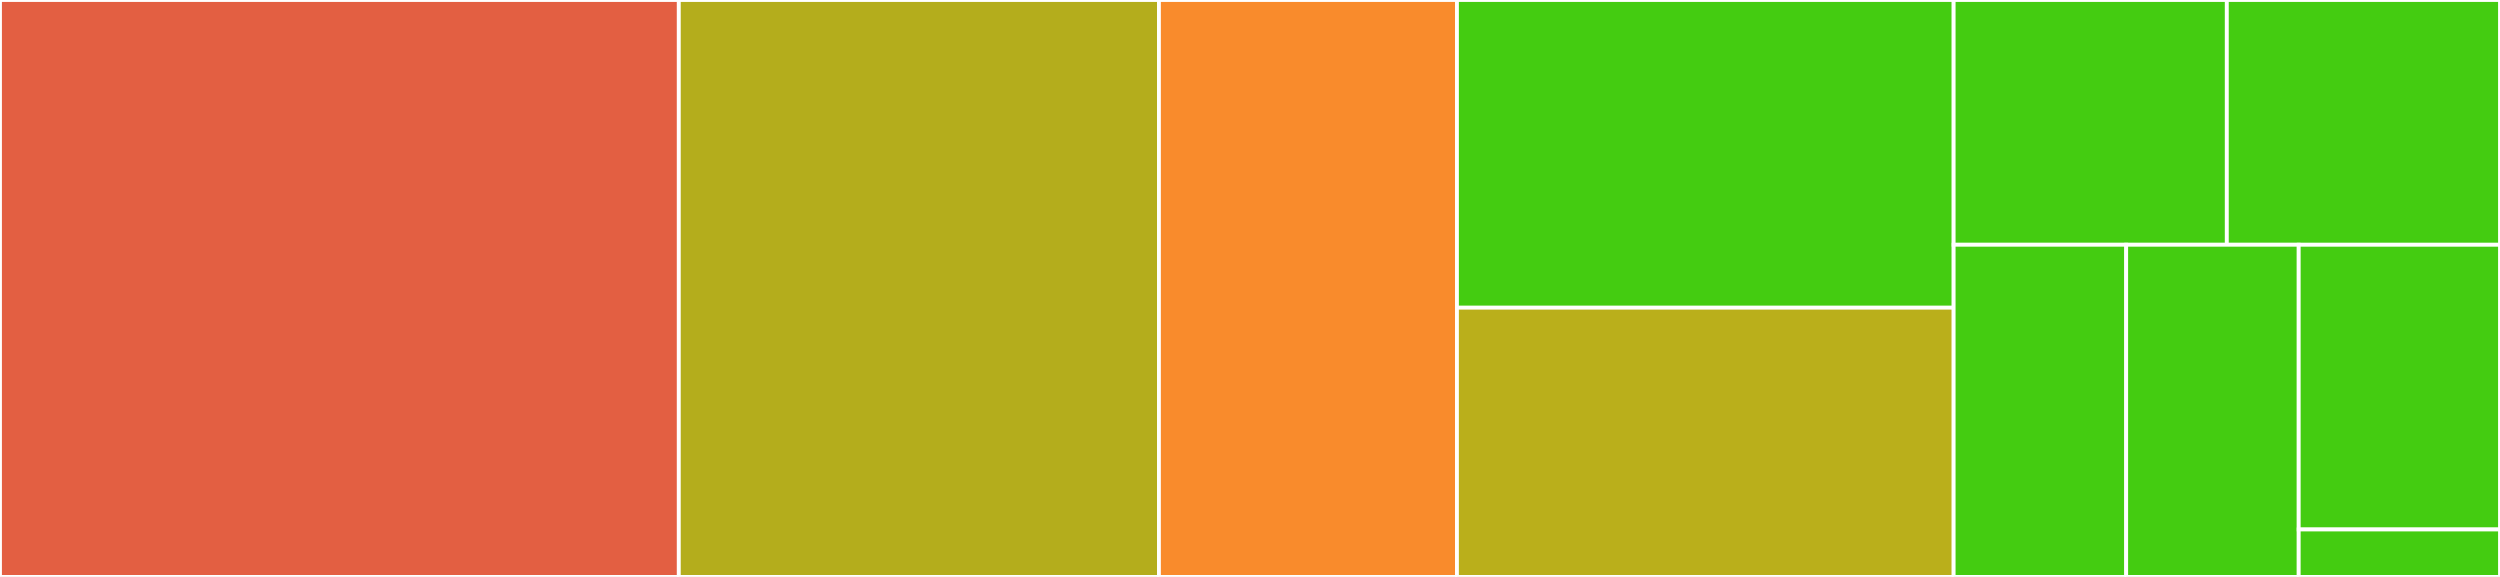 <svg baseProfile="full" width="650" height="150" viewBox="0 0 650 150" version="1.1"
xmlns="http://www.w3.org/2000/svg" xmlns:ev="http://www.w3.org/2001/xml-events"
xmlns:xlink="http://www.w3.org/1999/xlink">

<rect x="0" y="0" width="650" height="150" fill="#333333" stroke="none"/>

<style>rect.s{mask:url(#mask);}</style>
<defs>
  <pattern id="white" width="4" height="4" patternUnits="userSpaceOnUse" patternTransform="rotate(45)">
    <rect width="2" height="2" transform="translate(0,0)" fill="white"></rect>
  </pattern>
  <mask id="mask">
    <rect x="0" y="0" width="100%" height="100%" fill="url(#white)"></rect>
  </mask>
</defs>

<rect x="0" y="0" width="176.49" height="150.0" fill="#e35f42" stroke="white" stroke-width="1" class=" tooltipped" data-content="ode_default_alg.jl"><title>ode_default_alg.jl</title></rect>
<rect x="176.49" y="0" width="124.834" height="150.0" fill="#b4ad1c" stroke="white" stroke-width="1" class=" tooltipped" data-content="sde_default_alg.jl"><title>sde_default_alg.jl</title></rect>
<rect x="301.325" y="0" width="77.483" height="150.0" fill="#f98b2c" stroke="white" stroke-width="1" class=" tooltipped" data-content="dde_default_alg.jl"><title>dde_default_alg.jl</title></rect>
<rect x="378.808" y="0" width="129.139" height="80.0" fill="#4c1" stroke="white" stroke-width="1" class=" tooltipped" data-content="default_arg_parsing.jl"><title>default_arg_parsing.jl</title></rect>
<rect x="378.808" y="80.0" width="129.139" height="70.0" fill="#baaf1b" stroke="white" stroke-width="1" class=" tooltipped" data-content="default_solve.jl"><title>default_solve.jl</title></rect>
<rect x="507.947" y="0" width="71.026" height="63.636" fill="#4c1" stroke="white" stroke-width="1" class=" tooltipped" data-content="bvp_default_alg.jl"><title>bvp_default_alg.jl</title></rect>
<rect x="578.974" y="0" width="71.026" height="63.636" fill="#4c1" stroke="white" stroke-width="1" class=" tooltipped" data-content="dae_default_alg.jl"><title>dae_default_alg.jl</title></rect>
<rect x="507.947" y="63.636" width="44.859" height="86.364" fill="#4c1" stroke="white" stroke-width="1" class=" tooltipped" data-content="discrete_default_alg.jl"><title>discrete_default_alg.jl</title></rect>
<rect x="552.806" y="63.636" width="44.859" height="86.364" fill="#4c1" stroke="white" stroke-width="1" class=" tooltipped" data-content="rode_default_alg.jl"><title>rode_default_alg.jl</title></rect>
<rect x="597.665" y="63.636" width="52.335" height="74.026" fill="#4c1" stroke="white" stroke-width="1" class=" tooltipped" data-content="steady_state_default_alg.jl"><title>steady_state_default_alg.jl</title></rect>
<rect x="597.665" y="137.662" width="52.335" height="12.338" fill="#4c1" stroke="white" stroke-width="1" class=" tooltipped" data-content="DifferentialEquations.jl"><title>DifferentialEquations.jl</title></rect>
</svg>